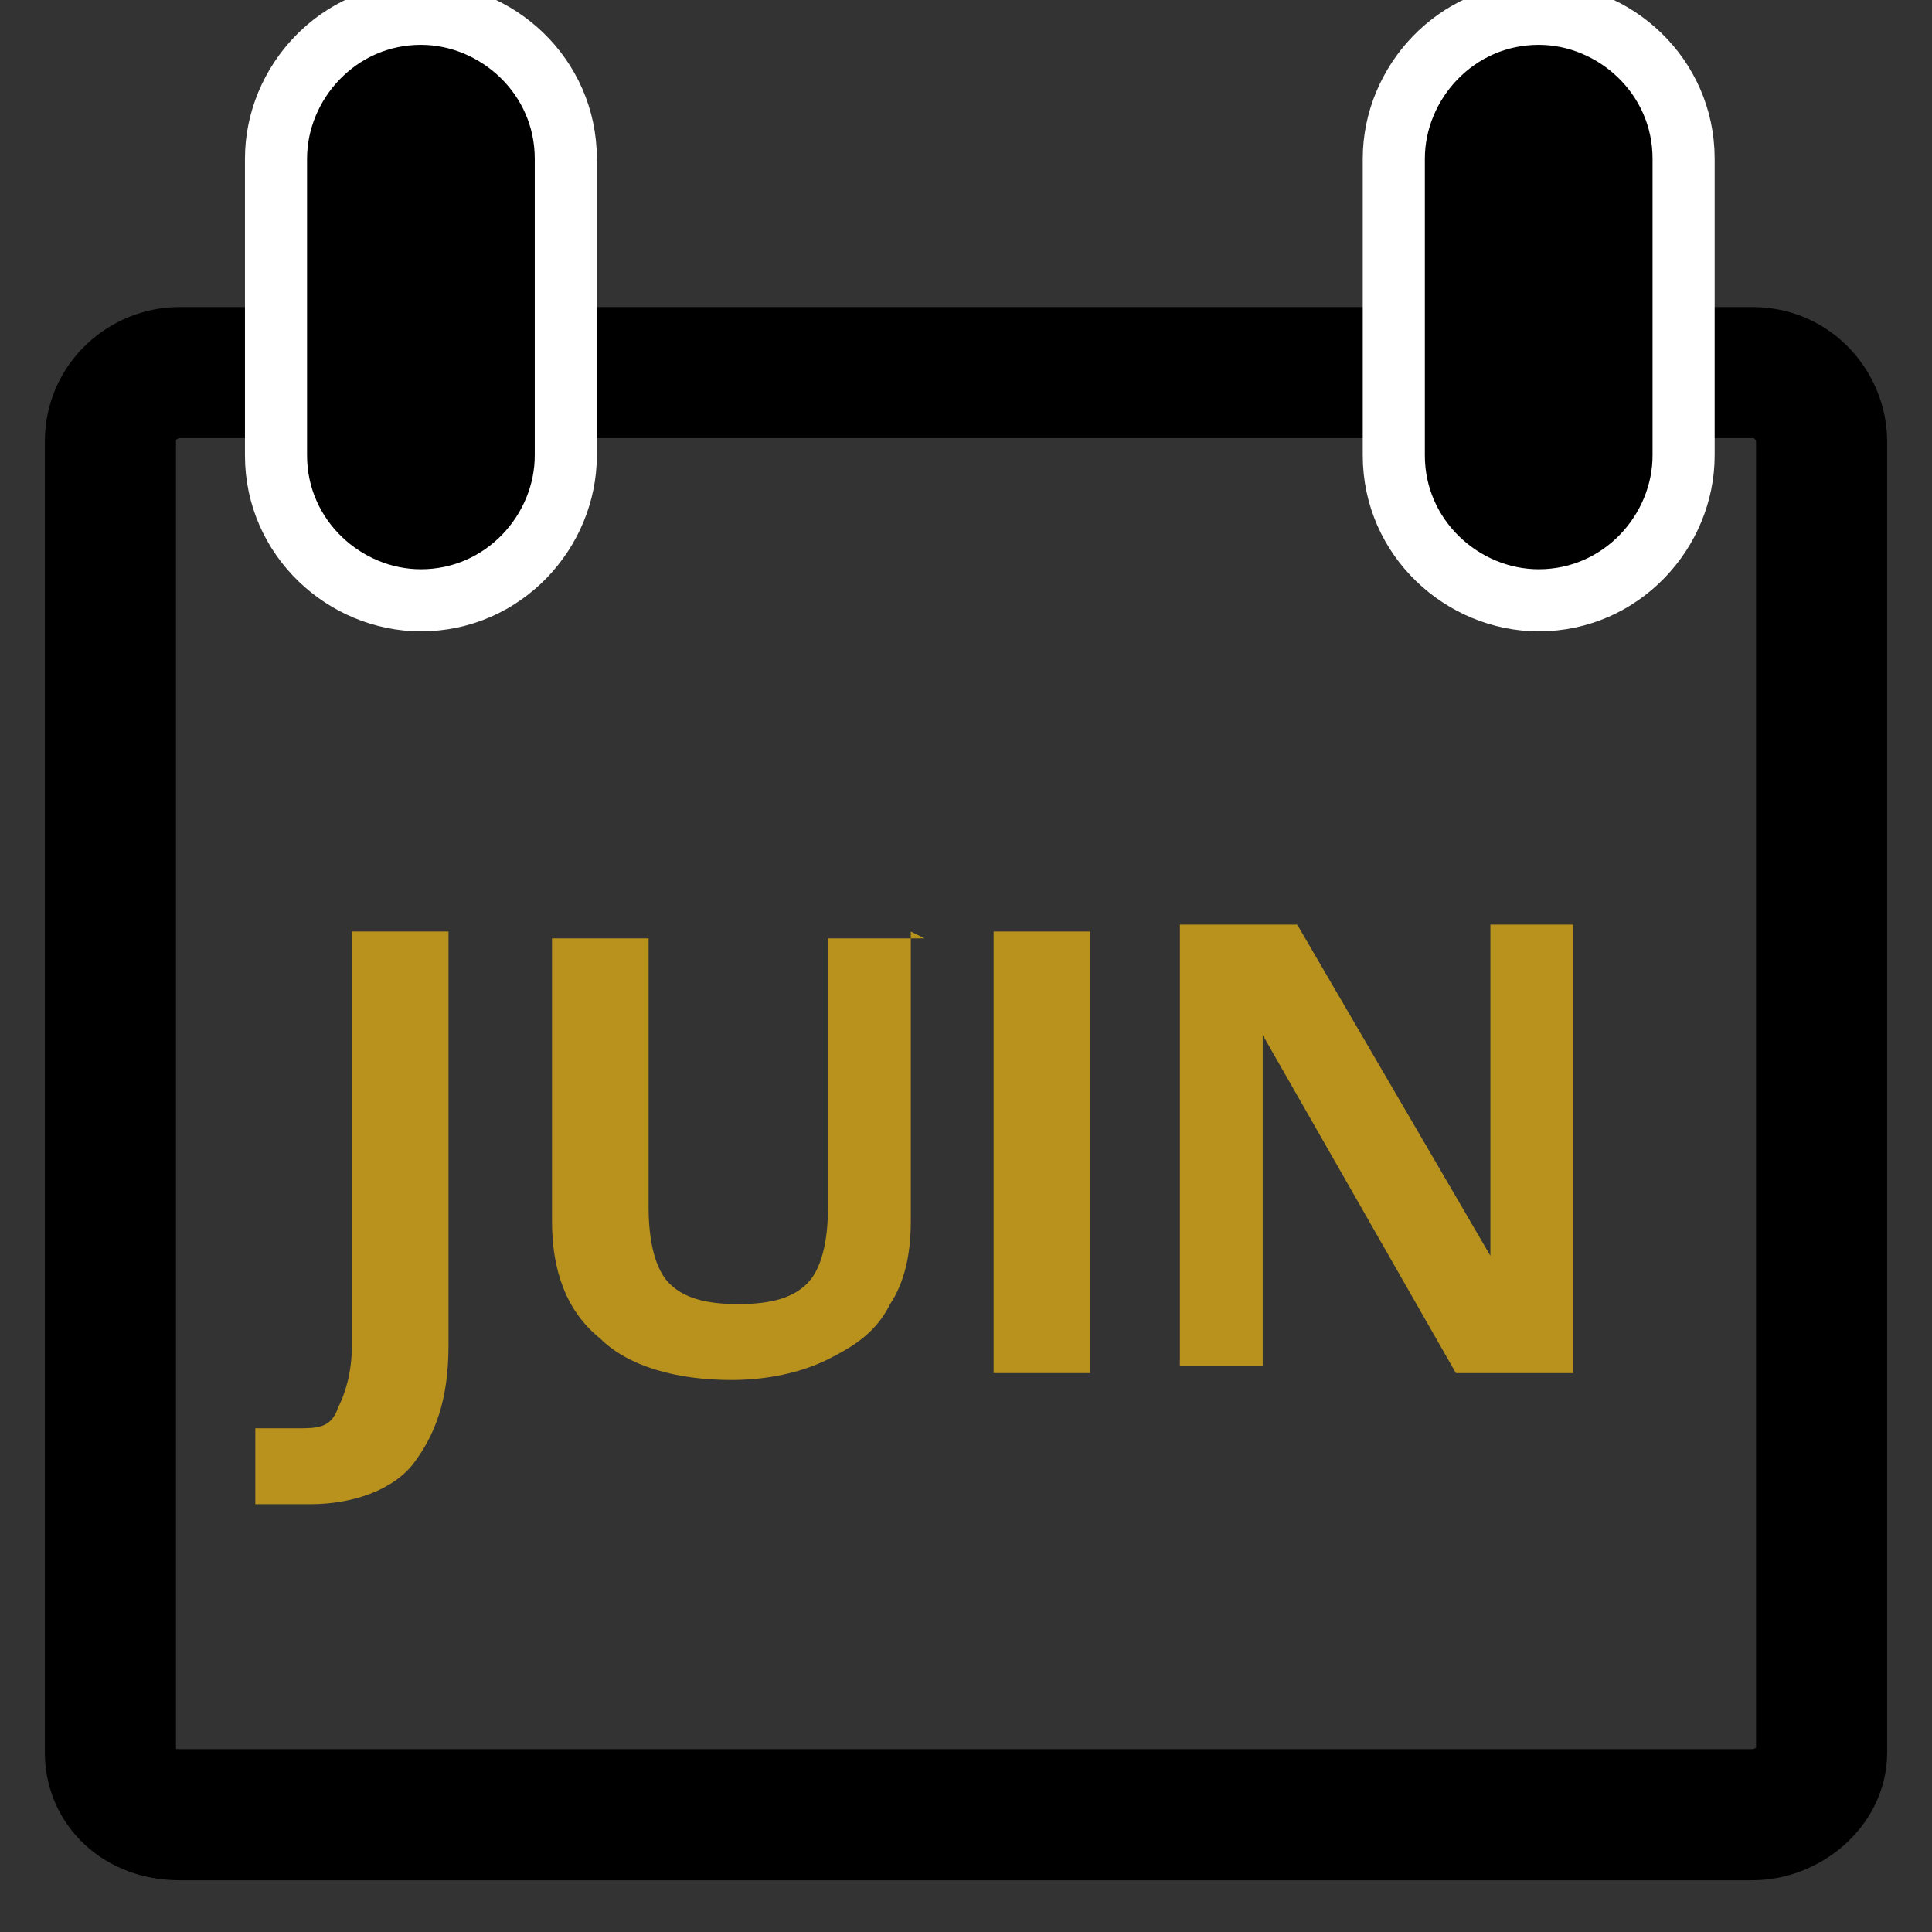 <?xml version="1.0" encoding="UTF-8"?> <svg xmlns="http://www.w3.org/2000/svg" xmlns:xlink="http://www.w3.org/1999/xlink" id="Layer_1" width="28" height="28" version="1.1" viewBox="0 0 28 28"><rect x="0" y="0" width="28" height="28" fill="#333333" stroke="none"/><defs><style> .st0, .st1, .st2 { fill: none; } .st3 { clip-path: url(#clippath-1); } .st4 { clip-path: url(#clippath-2); } .st5 { fill: #b8921d; } .st1 { stroke: #000; stroke-linejoin: round; stroke-width: 1.9px; } .st2 { stroke: #fff; stroke-width: .9px; } .st6 { clip-path: url(#clippath); } </style><clipPath id="clippath"><rect class="st0" width="28" height="28"></rect></clipPath><clipPath id="clippath-1"><rect class="st0" width="28" height="28"></rect></clipPath><clipPath id="clippath-2"><rect class="st0" width="28" height="28"></rect></clipPath></defs><g class="st6"><path class="st1" d="M2.6,5.4c-.5,0-1,.4-1,1v19c0,.5.4.9,1,.9h22.8c.5,0,1-.4,1-.9V6.4c0-.5-.4-1-1-1H2.6Z"></path></g><g><path class="st5" d="M4.5,21.8c-.3,0-.6,0-.8,0v-1.1c.2,0,.5,0,.6,0,.3,0,.5,0,.6-.3.1-.2.2-.5.2-.9v-6h1.4v6c0,.8-.2,1.3-.5,1.7s-.9.6-1.5.6Z"></path><path class="st5" d="M13.2,13.5v4.2c0,.5-.1.9-.3,1.2-.2.4-.5.6-.9.8s-.9.3-1.4.3c-.8,0-1.5-.2-1.9-.6-.5-.4-.7-1-.7-1.7v-4.1h1.4v3.9c0,.5.1.9.3,1.1.2.2.5.3,1,.3s.8-.1,1-.3c.2-.2.3-.6.3-1.1v-3.9h1.4Z"></path><path class="st5" d="M14.4,19.9v-6.4h1.4v6.4h-1.4Z"></path><path class="st5" d="M22.8,19.9h-1.7l-2.8-4.9h0c0,.9,0,1.5,0,1.8v3h-1.2v-6.4h1.7l2.8,4.8h0c0-.8,0-1.4,0-1.8v-3h1.2v6.4Z"></path></g><path d="M6.1.2c-1.2,0-2.1,1-2.1,2.1v4.3c0,1.2,1,2.1,2.1,2.1h0c1.2,0,2.1-1,2.1-2.1V2.3c0-1.2-1-2.1-2.1-2.1h0Z"></path><g class="st3"><path class="st2" d="M6.1.2c-1.2,0-2.1,1-2.1,2.1v4.3c0,1.2,1,2.1,2.1,2.1h0c1.2,0,2.1-1,2.1-2.1V2.3c0-1.2-1-2.1-2.1-2.1h0Z"></path></g><path d="M22.3.2c-1.2,0-2.1,1-2.1,2.1v4.3c0,1.2,1,2.1,2.1,2.1h0c1.2,0,2.1-1,2.1-2.1V2.3c0-1.2-1-2.1-2.1-2.1h0Z"></path><g class="st4"><path class="st2" d="M22.3.2c-1.2,0-2.1,1-2.1,2.1v4.3c0,1.2,1,2.1,2.1,2.1h0c1.2,0,2.1-1,2.1-2.1V2.3c0-1.2-1-2.1-2.1-2.1h0Z"></path></g></svg> 